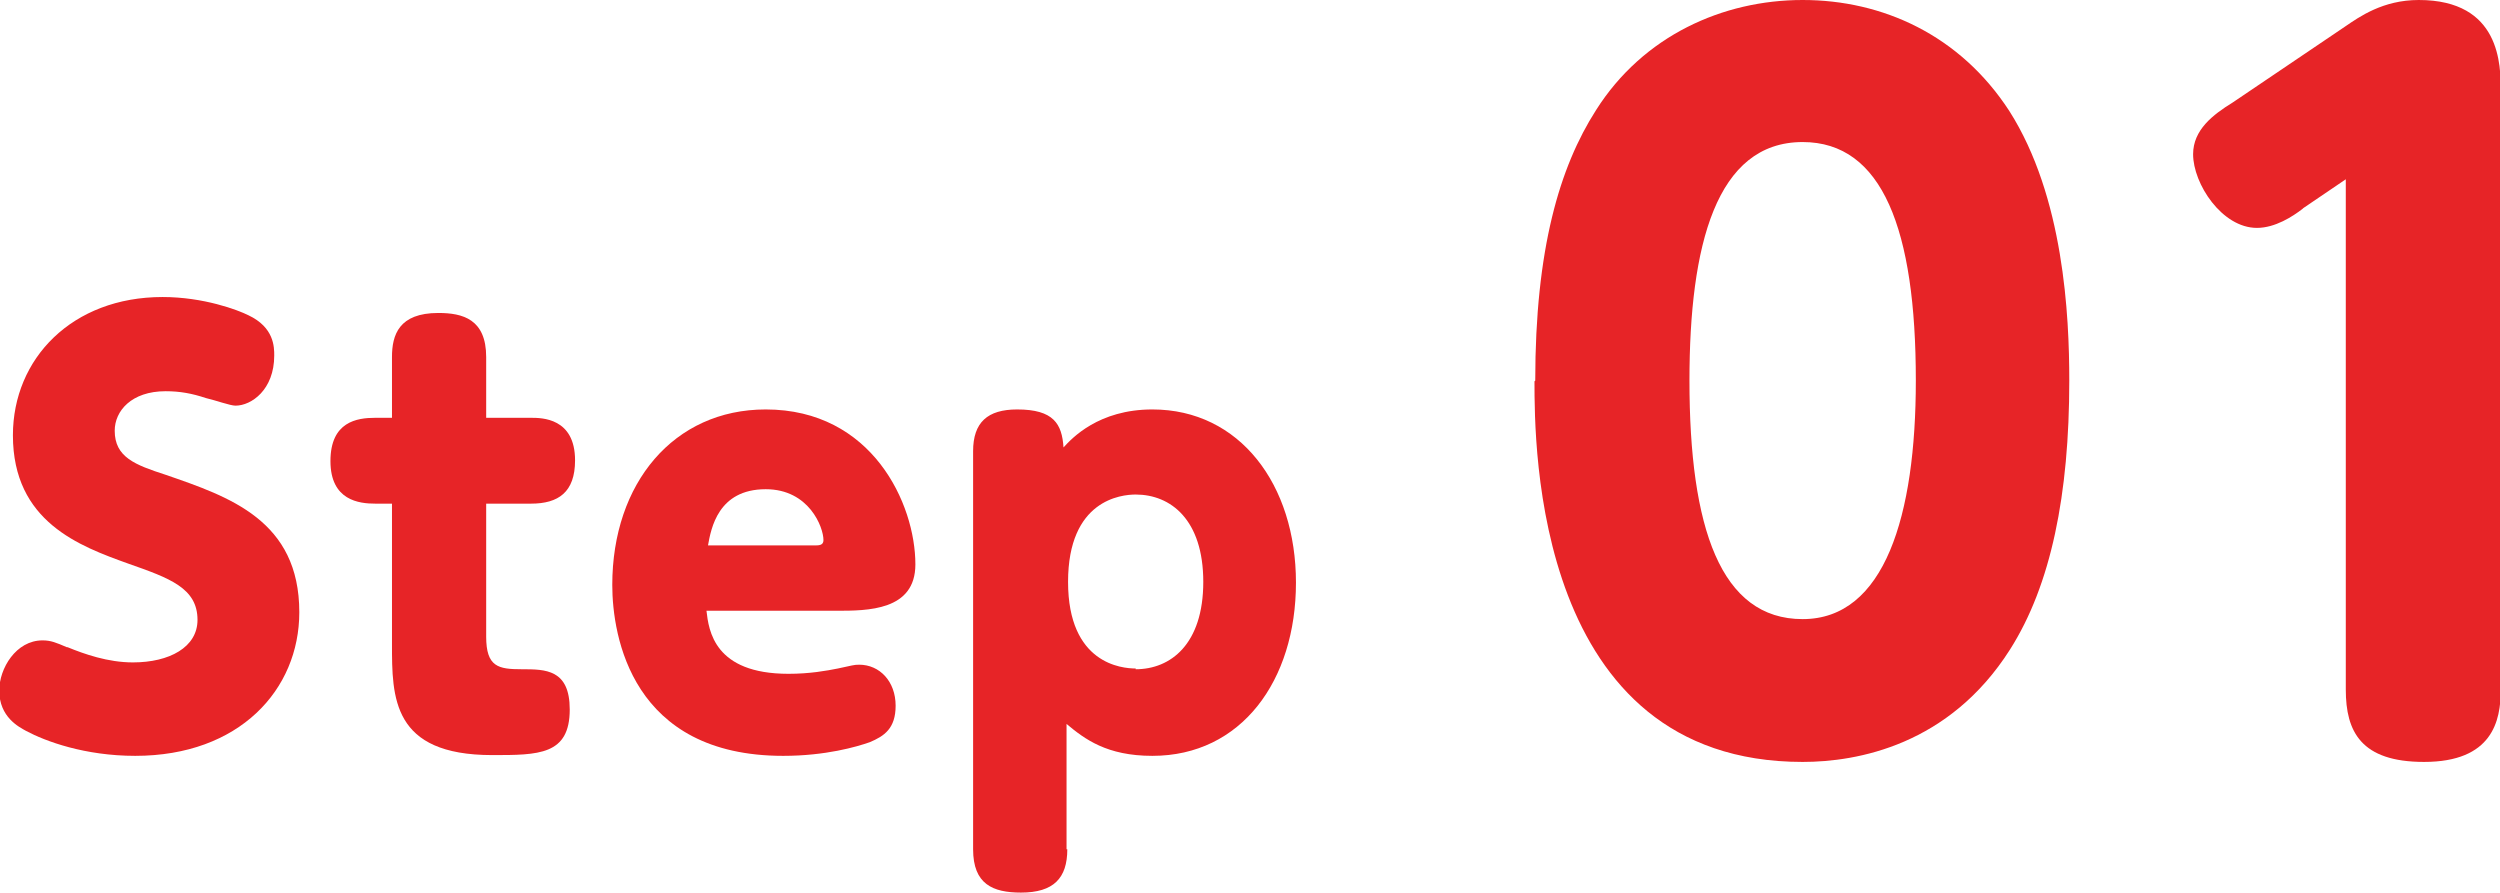 <?xml version="1.0" encoding="UTF-8"?>
<svg id="_レイヤー_2" data-name="レイヤー 2" xmlns="http://www.w3.org/2000/svg" viewBox="0 0 32.91 11.75">
  <defs>
    <style>
      .cls-1 {
        fill: #e72427;
      }
    </style>
  </defs>
  <g id="_レイヤー_1-2" data-name="レイヤー 1">
    <g>
      <path class="cls-1" d="M.89,8.52c.22.09.53.2.86.2.48,0,.85-.2.85-.56,0-.42-.37-.55-.91-.74-.64-.23-1.52-.55-1.52-1.69,0-1.01.78-1.82,1.97-1.82.54,0,.99.17,1.13.24.34.16.34.42.34.53,0,.45-.3.66-.51.66-.07,0-.26-.07-.39-.1-.18-.06-.34-.09-.53-.09-.45,0-.67.26-.67.52,0,.35.27.45.67.58.84.29,1.76.6,1.76,1.81,0,1.02-.79,1.89-2.16,1.89-.66,0-1.18-.19-1.44-.33-.09-.05-.35-.18-.35-.53,0-.29.22-.66.57-.66.11,0,.18.03.32.09Z"/>
      <path class="cls-1" d="M6.4,8.38c0,.4.16.43.47.43s.63,0,.63.53c0,.6-.41.6-1.02.6-1.32,0-1.32-.76-1.32-1.46v-1.85h-.22c-.21,0-.59-.04-.59-.56s.35-.57.59-.57h.22v-.8c0-.29.09-.58.61-.58.32,0,.63.08.63.58v.8h.59c.14,0,.58,0,.58.56,0,.42-.22.57-.58.57h-.59v1.74Z"/>
      <path class="cls-1" d="M9.3,8.04c.03.26.1.83,1.08.83.28,0,.5-.04.65-.07.19-.04.21-.05.28-.05.27,0,.48.22.48.54,0,.3-.15.4-.34.48-.17.06-.58.18-1.14.18-1.99,0-2.25-1.57-2.25-2.25,0-1.34.81-2.31,2.02-2.31,1.4,0,1.97,1.24,1.97,2.04,0,.61-.63.61-1.04.61h-1.7ZM10.72,7.18c.06,0,.12,0,.12-.07,0-.17-.19-.67-.76-.67-.63,0-.72.52-.76.74h1.4Z"/>
      <path class="cls-1" d="M14.05,11.18c0,.38-.18.57-.61.57-.37,0-.63-.11-.63-.57v-5.24c0-.38.19-.55.58-.55.48,0,.59.19.61.5.11-.12.46-.5,1.17-.5,1.15,0,1.89.99,1.89,2.28s-.72,2.28-1.89,2.28c-.6,0-.89-.22-1.13-.42v1.65ZM14.95,8.81c.46,0,.89-.33.89-1.15s-.43-1.15-.89-1.15c-.19,0-.89.07-.89,1.15s.71,1.14.89,1.14Z"/>
      <path class="cls-1" d="M20.21,5.01c0-1.73.32-2.81.8-3.56.62-.98,1.67-1.45,2.72-1.45s2.07.46,2.72,1.46c.72,1.13.79,2.7.79,3.55,0,1.5-.24,2.69-.78,3.54-.8,1.26-2.01,1.48-2.73,1.48-3.53,0-3.53-4.17-3.53-5.01ZM25.22,5.01c0-1.99-.44-3.14-1.49-3.14-1.14,0-1.49,1.36-1.49,3.14,0,1.94.41,3.14,1.49,3.14s1.49-1.36,1.49-3.14Z"/>
      <path class="cls-1" d="M30.31,2.75c-.13.1-.36.25-.6.25-.46,0-.84-.58-.84-.97,0-.32.26-.52.52-.68l1.48-1c.19-.13.5-.35.97-.35,1.08,0,1.08.86,1.08,1.2v7.88c0,.41-.11.95-1.01.95-.83,0-1.03-.4-1.03-.95V2.36l-.56.38Z"/>
    </g>
  </g>
</svg>